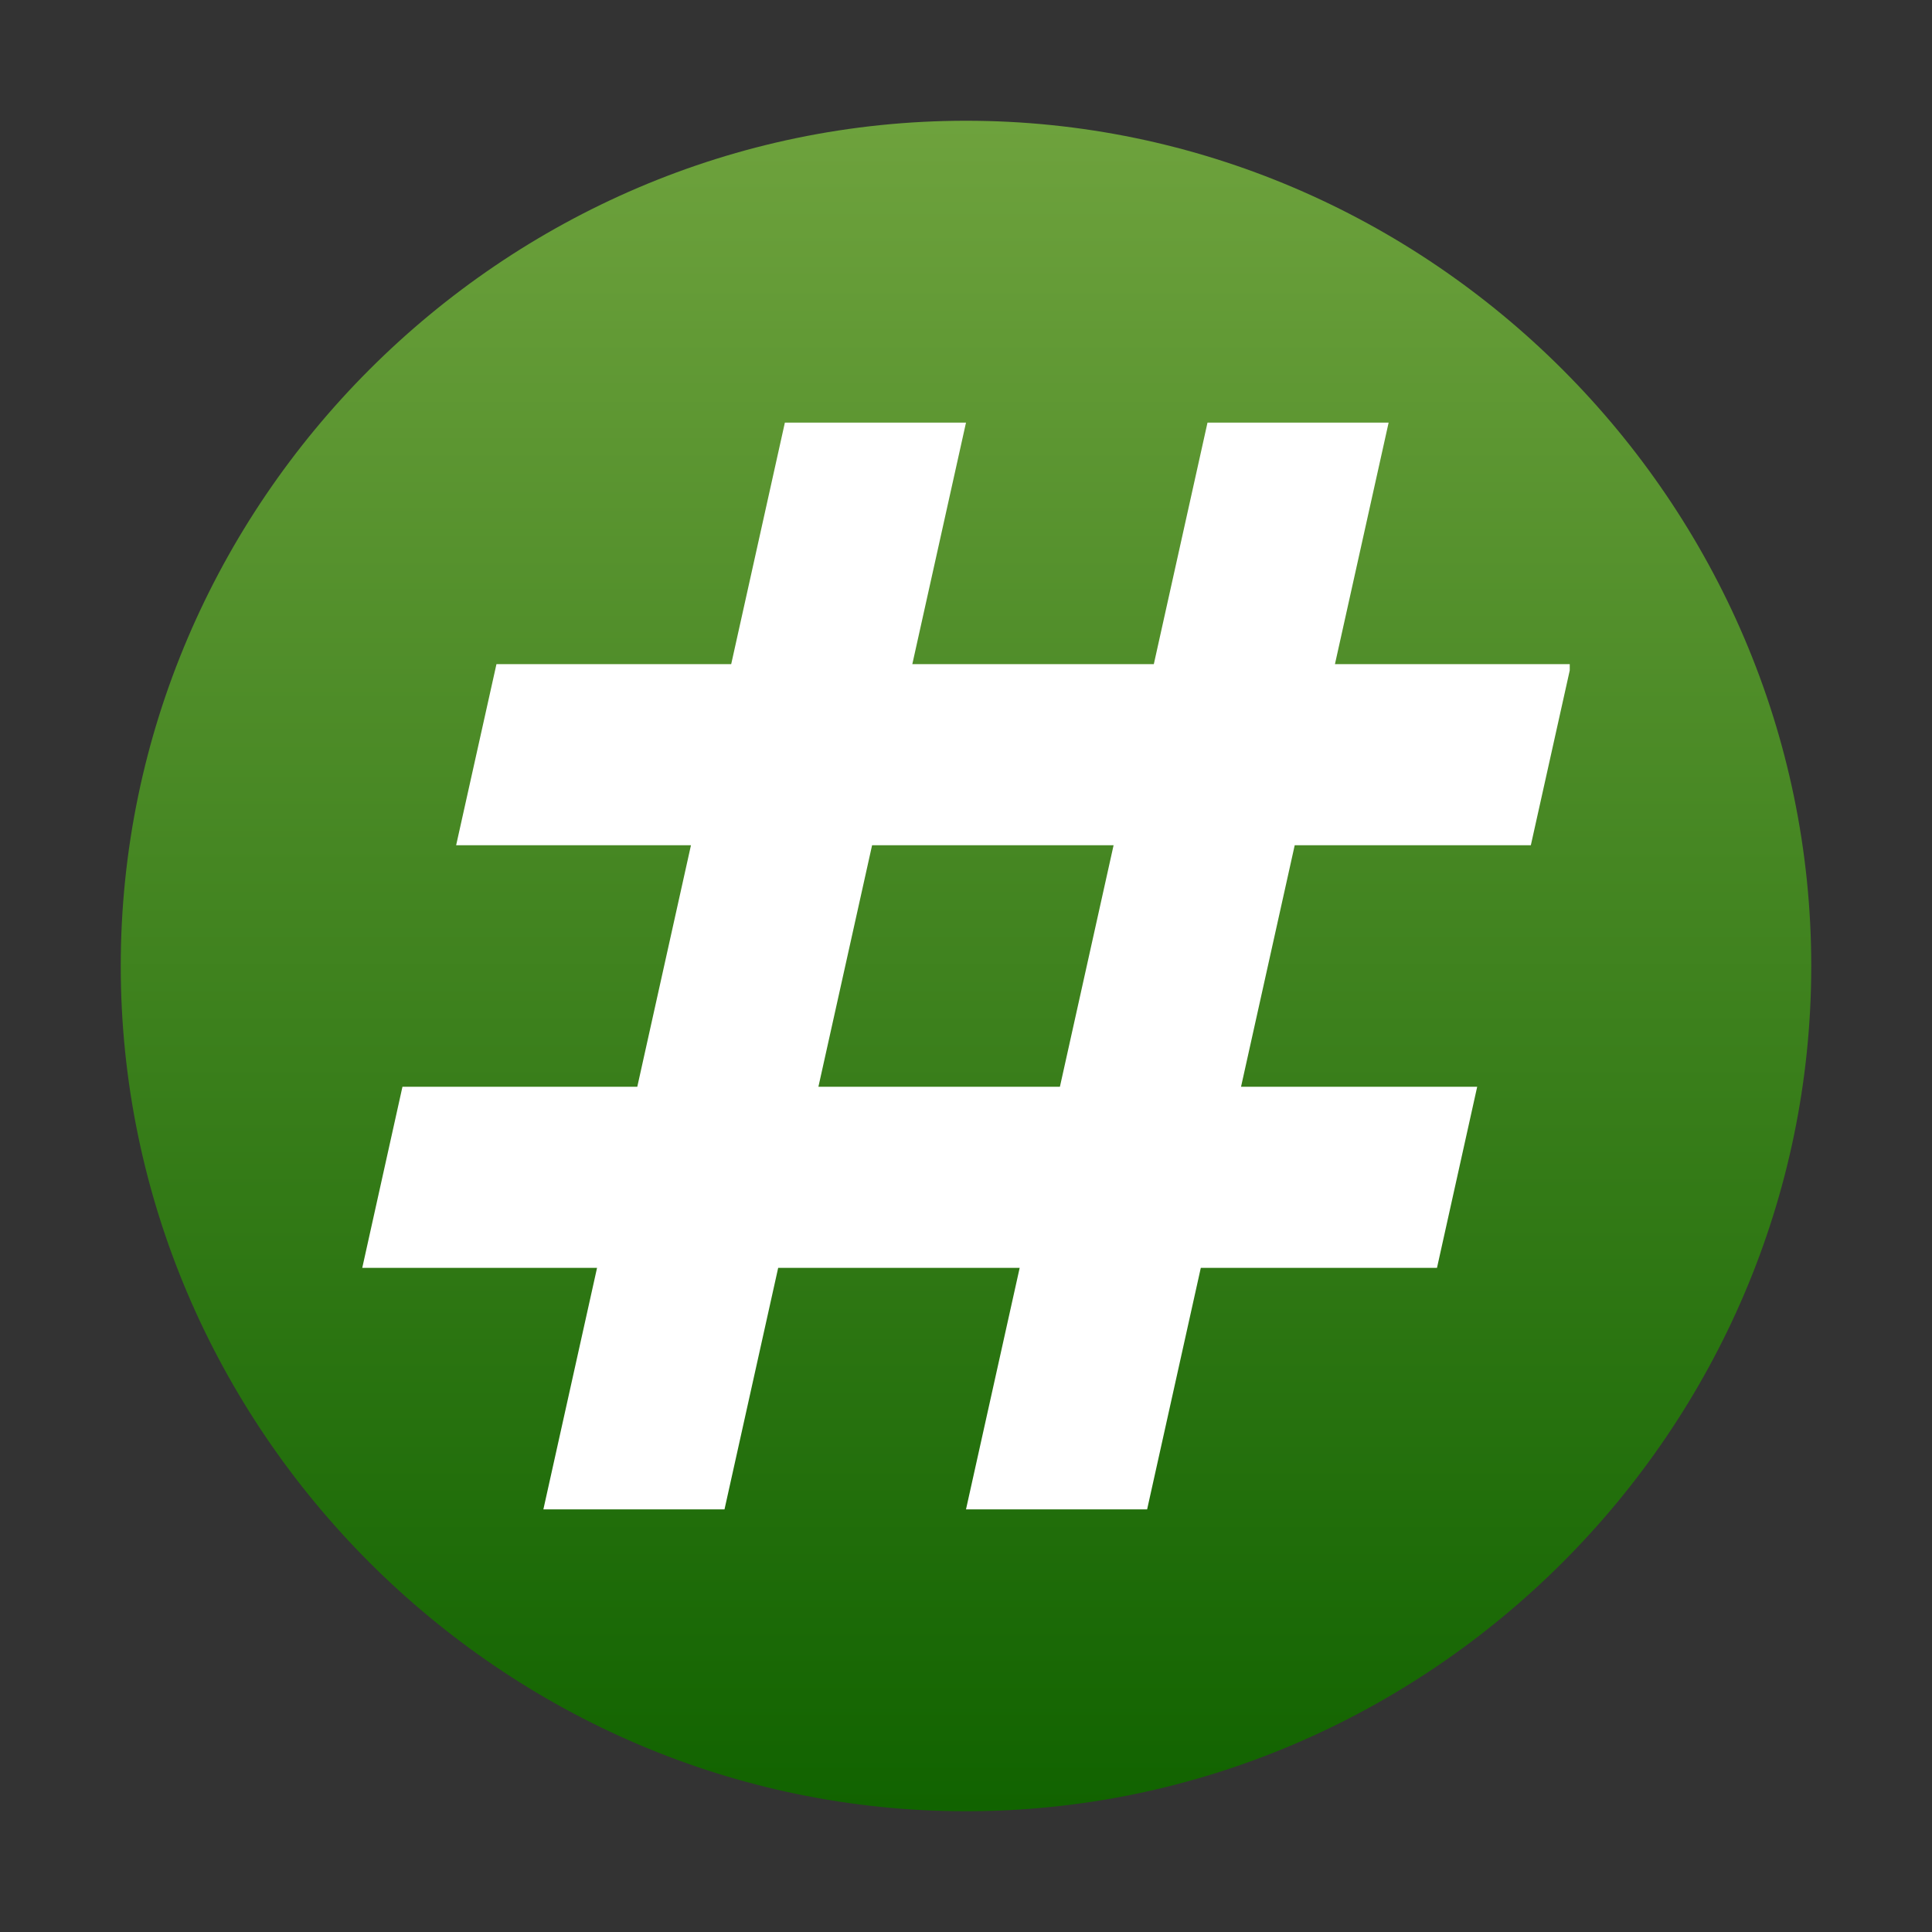 <svg clip-rule="evenodd" fill-rule="evenodd" stroke-linejoin="round" stroke-miterlimit="1.414" viewBox="0 0 64 64" xmlns="http://www.w3.org/2000/svg">
 <rect x="0" y="0" width="64" height="64" fill="#333333" stroke="none"/>
 <linearGradient id="a" x2="1" gradientTransform="matrix(.741 -55.884 55.884 .741 32 59.894)" gradientUnits="userSpaceOnUse">
  <stop stop-color="#116300" offset="0"/>
  <stop stop-color="#6ea23d" offset="1"/>
 </linearGradient>
 <g fill-rule="nonzero">
  <path d="m32 4c-15.36 0-28 12.64-28 28s12.64 28 28 28 28-12.64 28-28-12.64-28-28-28z" fill="url(#a)"/>
  <path d="m30.222 22h8l1.778-8h6l-1.778 8h7.778v.207l-1.289 5.793h-7.822l-1.778 8h7.823l-1.332 6h-7.824l-1.778 8h-6l1.778-8h-8l-1.778 8h-6l1.778-8h-7.778l1.332-6h7.779l1.778-8h-7.779l1.336-6h7.776l1.778-8h6zm-1.333 6-1.778 8h8l1.778-8z" fill="#fff"/>
 </g>
</svg>
